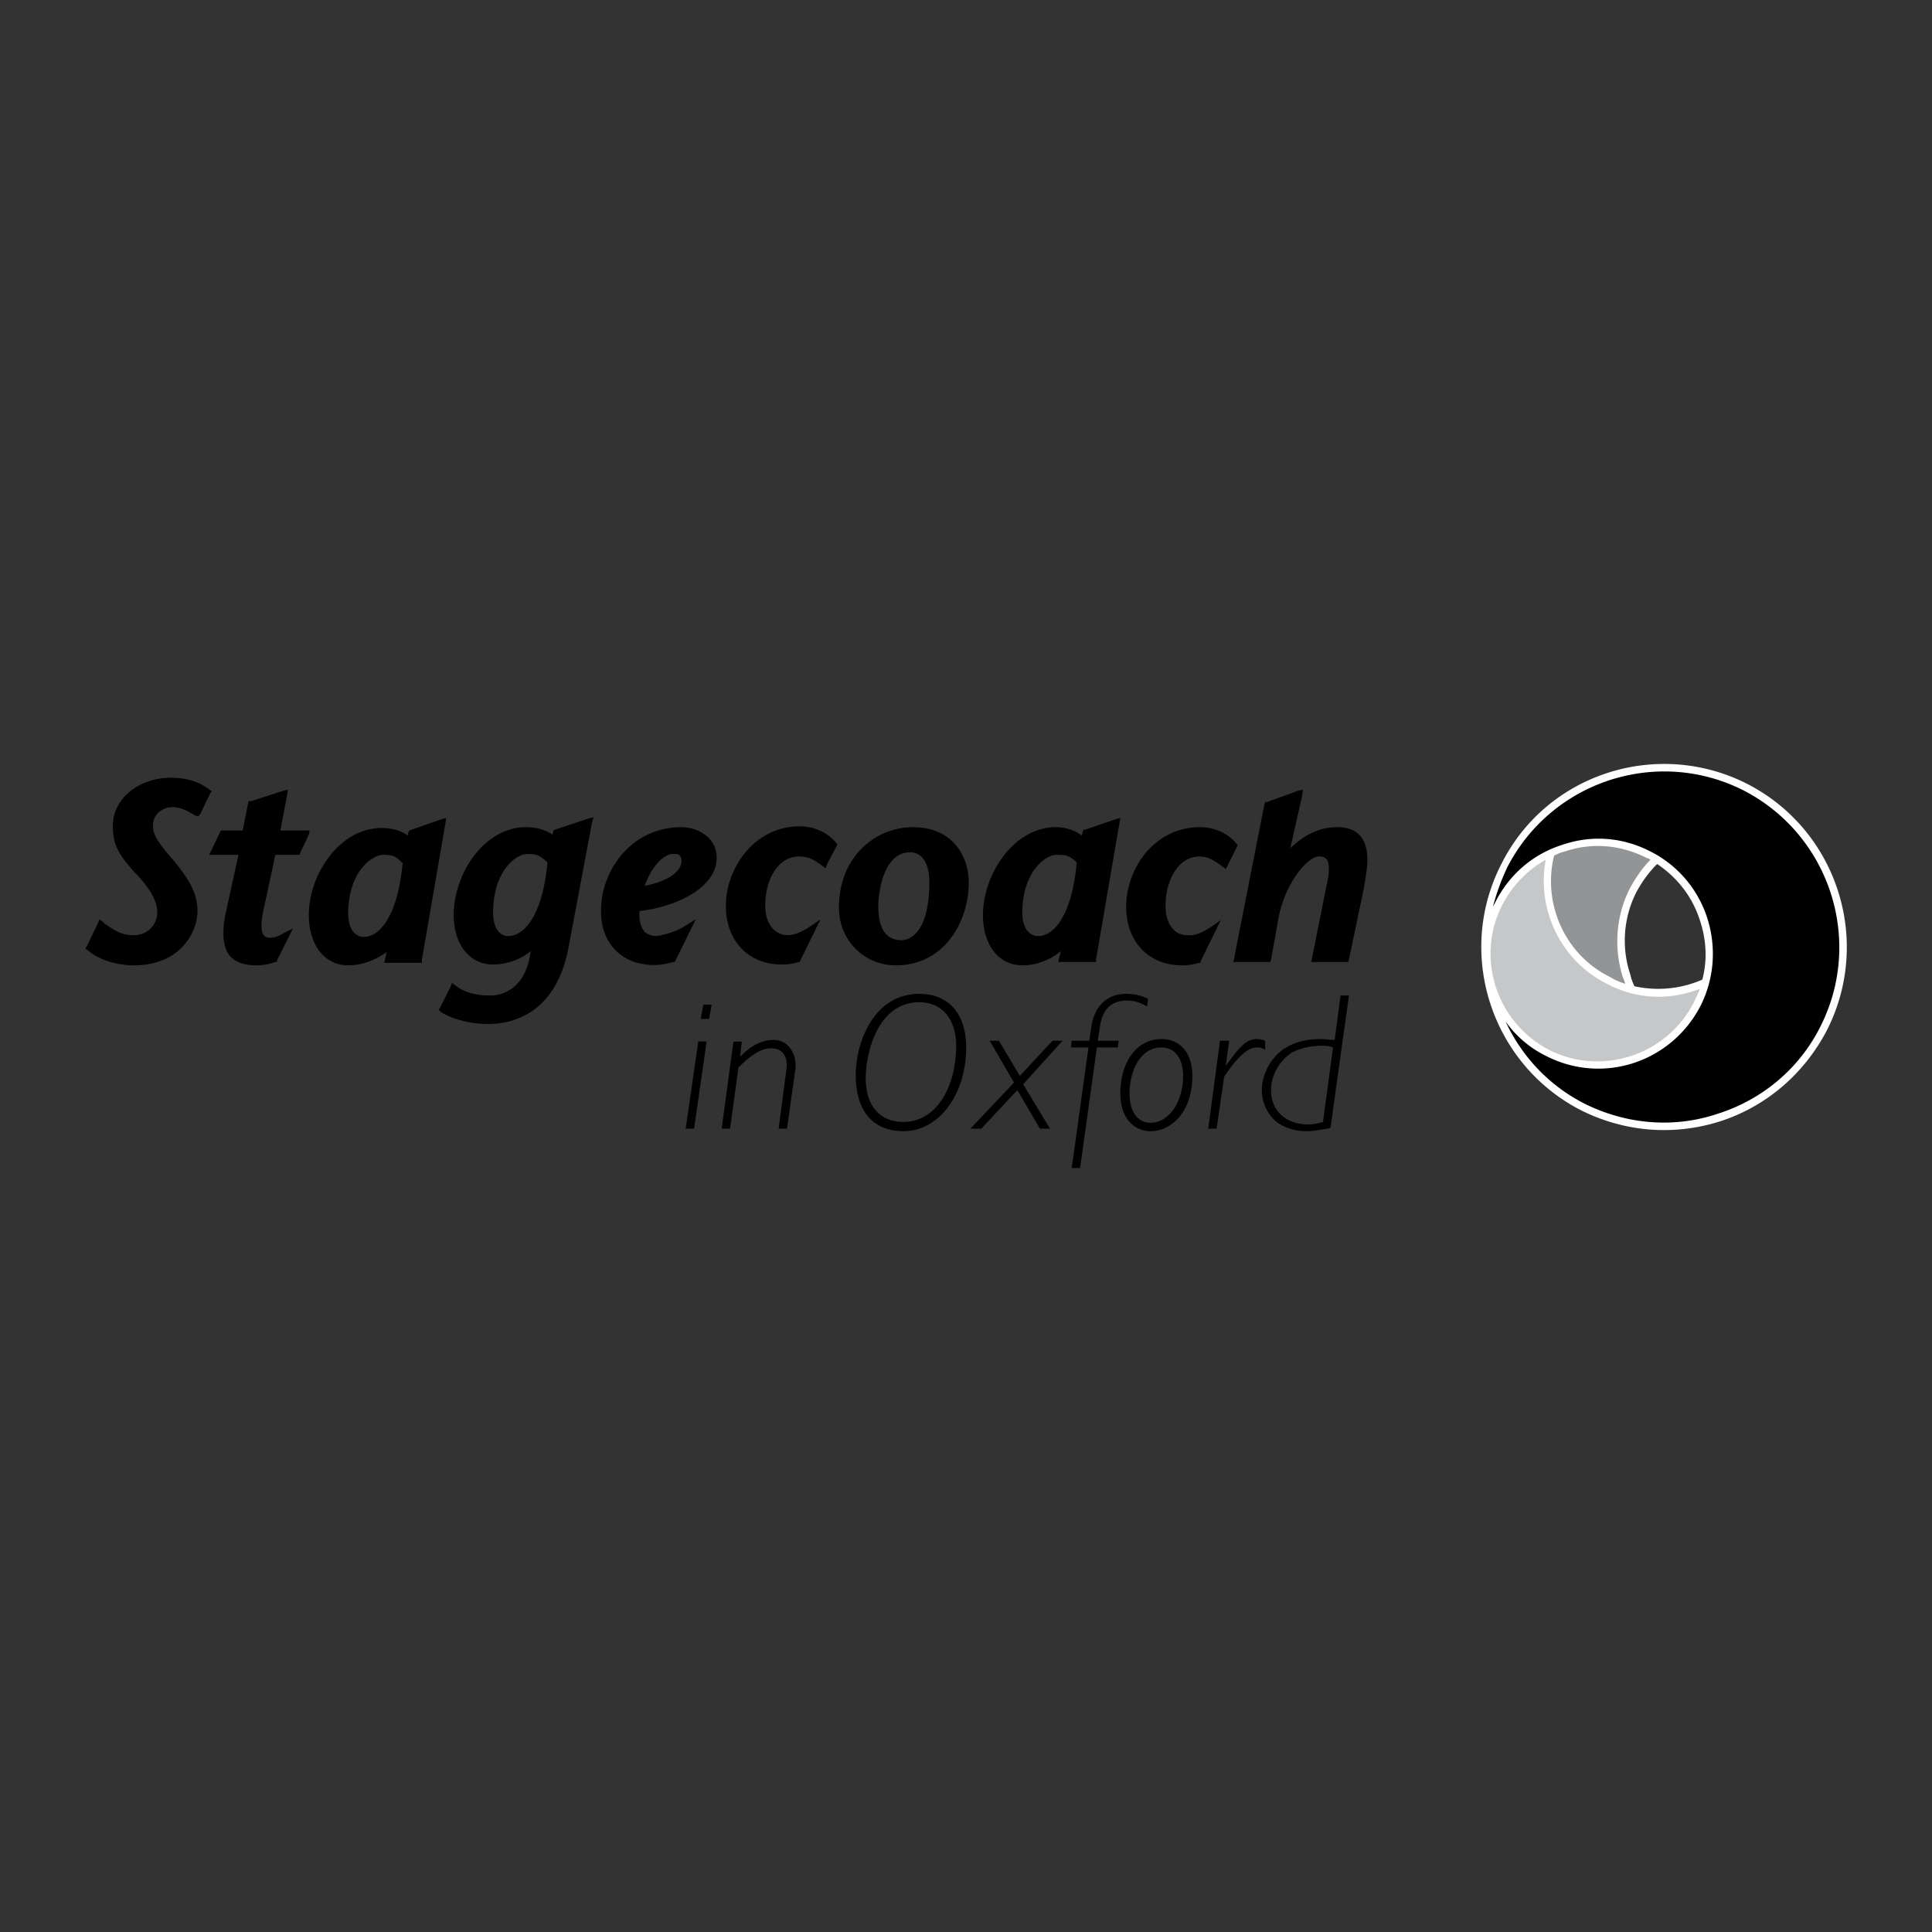 <svg xmlns="http://www.w3.org/2000/svg" width="2500" height="2500" viewBox="0 0 192.756 192.756"><rect x="0" y="0" width="192.756" height="192.756" fill="#333333" stroke="none"/><g fill-rule="evenodd" clip-rule="evenodd"><path fill="#fff" fill-opacity="0" d="M0 0h192.756v192.756H0V0z"/><path d="M123.305 84.115c-.836-1.003-2.172-1.588-3.592-1.588-4.512 0-7.354 4.094-7.354 7.938 0 3.509 2.256 5.848 5.598 5.848.586 0 1.086-.082 1.672-.25h.166v-.167l2.006-4.094-1.086.752c-.836.501-1.504.836-2.256.752-1.338 0-2.172-1.169-2.172-2.924 0-2.758 1.42-4.93 3.342-4.93.918 0 1.42.334 2.34 1.002l.334.25 1.086-2.172.084-.25-.168-.167zM71.502 85.535c0-1.922-1.838-3.008-3.509-3.008-2.172 0-4.094.836-5.514 2.256-1.588 1.588-2.59 3.927-2.507 6.267 0 3.008 2.005 4.763 4.011 5.097.835.166 1.755.25 3.175-.167h.167l.084-.167 2.005-4.094-1.086.668c-1.003.668-2.34.919-2.757 1.003-.585 0-.919-.167-1.253-.418-.501-.585-.585-1.504-.501-2.089 2.756-.251 7.685-1.923 7.685-5.348zm-4.344-.334c.334 0 .585 0 .668.167.083.083.167.25.167.584-.083 1.253-1.838 2.089-3.676 2.423.668-1.837 1.838-3.174 2.841-3.174zM58.635 81.691l-3.258 1.086-.167.083-.083.418c-.836-.585-1.838-.752-2.674-.752-4.094 0-7.186 4.596-7.186 8.773 0 2.924 1.587 4.93 3.927 4.93 1.671 0 3.092-.752 3.76-1.337l-.083.501c-.417 2.422-1.921 3.928-4.01 3.928-1.42 0-2.59-.336-3.426-1.004l-.334-.25-.167.418-1.003 2.004-.167.252.25.25c1.253.752 3.008 1.17 4.679 1.17 2.423 0 6.768-1.002 8.021-7.603l2.34-12.45.167-.585-.586.168zm-4.01 4.346c-.501 5.347-2.339 7.353-3.927 7.353-.919 0-1.504-.919-1.504-2.34 0-4.094 2.256-5.849 3.426-5.849 1.002 0 1.253.167 2.005.836zM30.395 82.861h-2.423l.668-3.509.083-.585-.585.167-3.091 1.003h-.251l-.584 2.924H22.04l-.084.167-1.086 2.256h2.924l-1.336 6.099c-.334 1.838-.167 3.091.417 3.927.585.668 1.42 1.002 2.674 1.002a5.47 5.47 0 0 0 1.921-.333h.167v-.167l1.587-3.175-1.003.501c-.417.251-.752.418-1.337.418a.755.755 0 0 1-.584-.251c-.167-.25-.334-.752-.083-2.172l1.253-5.849h2.423l.083-.251.752-1.587v-.083l.083-.083.083-.418h-.499v-.001zM83.367 84.031c-.835-1.002-2.172-1.587-3.593-1.587-4.512 0-7.353 4.177-7.353 7.938 0 3.509 2.256 5.849 5.598 5.849.585 0 1.086-.084 1.671-.251h.083l.084-.167 2.005-4.094-1.086.752c-.668.417-1.421.835-2.256.835-1.337-.083-2.173-1.253-2.173-2.924 0-2.841 1.421-4.93 3.342-4.93.919 0 1.42.25 2.34.919l.334.25.167-.417.919-1.755.083-.25-.165-.168zM43.93 81.775l-3.091 1.086-.083.167-.084.334c-.751-.585-1.838-.752-2.59-.752-4.178 0-7.269 4.595-7.269 8.689 0 3.008 1.587 5.012 3.927 5.012 1.754 0 3.175-.834 3.843-1.336l-.25 1.086h3.76v-.334l2.339-13.536.084-.585-.586.169zm-3.76 4.345c-.501 5.348-2.339 7.353-3.844 7.353-1.002 0-1.587-.919-1.587-2.339 0-4.094 2.339-5.849 3.509-5.849 1.003 0 1.254.167 1.922.835zM20.87 78.767c-1.086-.835-2.339-1.17-3.843-1.17-3.175 0-5.765 2.089-5.765 4.763 0 1.922.501 2.757 2.089 4.596l.334.334c.919 1.003 2.005 2.34 2.005 3.76 0 .919-.668 2.256-2.423 2.256-1.086 0-1.755-.417-2.841-1.169l-.167-.167-.334-.25-.167.417-1.086 2.256-.167.25.25.167c1.254 1.086 3.175 1.503 4.596 1.503 4.595 0 6.35-3.258 6.35-5.43 0-1.671-.752-3.092-2.506-5.18-1.921-2.172-1.921-2.757-1.921-3.342v-.083c0-1.086 1.002-1.755 1.921-1.755.835 0 1.587.418 2.256.835l.334.083.167-.167v-.084h.083v-.083l.919-1.922.167-.251-.251-.167zM91.054 82.527c-3.593 0-7.353 2.841-7.353 8.021 0 3.258 2.506 5.764 5.682 5.764 4.762 0 7.269-4.26 7.269-8.271 0-2.506-1.504-5.514-5.598-5.514zm-1.087 11.28c-1.587 0-2.339-1.169-2.339-3.425 0-1.504.585-5.348 3.175-5.348 1.42 0 1.921 1.504 1.921 2.924.001 5.682-2.422 5.849-2.757 5.849zM111.189 81.775l-2.924 1.003h-.168l-.082.25-.084.334c-.668-.501-1.588-.836-2.59-.836-4.178 0-7.27 4.679-7.27 8.773 0 3.008 1.588 5.012 3.928 5.012 1.754 0 3.174-.834 3.842-1.419l-.166.668-.084.417h3.76v-.25l2.424-14.121-.586.169zm-3.759 4.262c-.502 5.431-2.34 7.353-3.844 7.353-1.002 0-1.586-.919-1.586-2.34 0-4.01 2.256-5.765 3.426-5.765 1.002 0 1.252.083 2.004.752zM133.414 82.527c-1.67 0-3.174.669-4.678 2.089l1.17-5.18.082-.668-.584.167-3.008 1.086h-.168l-.082.251-3.008 15.29-.084.417h3.676l.084-.25.752-4.178c.668-3.509 2.924-6.099 4.01-6.099.418 0 .586.083.752.25.168.167.252.501.252 1.086 0 .418-.084.919-.252 1.671l-1.42 7.102-.084.417h3.676l.084-.25 1.504-7.186c.168-1.086.334-2.005.334-2.757 0-2.172-1.002-3.258-3.008-3.258z"/><path d="M169.844 97.734c-2.09.918-4.428 1.17-6.768.668a4.808 4.808 0 0 1-.418-1.17 10.692 10.692 0 0 1 .584-8.188c.586-1.086 1.254-2.005 2.09-2.841 2.006 1.337 3.51 3.259 4.262 5.598.668 2.006.752 4.011.25 5.933zm4.427-19.551c-8.939-4.512-19.969-1.002-24.48 8.021-4.596 8.94-1.002 19.968 7.938 24.564 4.346 2.174 9.273 2.59 13.953 1.086 4.596-1.504 8.355-4.762 10.611-9.107 4.512-8.94 1.002-19.969-8.022-24.564z" fill="#fff"/><path d="M173.938 78.851c-8.605-4.345-19.133-.919-23.562 7.687-.584 1.253-1.086 2.59-1.42 3.927l.252-.501c1.42-2.757 3.76-4.763 6.684-5.682 2.924-1.002 6.016-.752 8.773.668a11.294 11.294 0 0 1 5.682 6.684c.918 2.925.668 6.016-.67 8.69-2.924 5.682-9.775 7.938-15.457 5.014a10.723 10.723 0 0 1-4.01-3.426c1.588 3.426 4.262 6.35 7.854 8.188 4.178 2.088 8.939 2.506 13.369 1.002 4.428-1.42 8.104-4.512 10.193-8.689 4.343-8.606.917-19.134-7.688-23.562z"/><path d="M162.156 98.152a5.426 5.426 0 0 0-.25-.67c-.92-2.923-.668-6.099.668-8.772.586-1.086 1.254-2.089 2.09-2.924-.084-.083-.252-.167-.336-.167-2.59-1.337-5.514-1.588-8.188-.668-.418.083-.752.25-1.086.418-1.17 4.679 1.002 9.859 5.598 12.114.502.333 1.004.501 1.504.669z" fill="#929496"/><path d="M160.318 98.152c-4.678-2.34-7.018-7.521-6.1-12.367-1.838 1.002-3.342 2.59-4.344 4.512-2.674 5.264-.586 11.697 4.678 14.455 5.266 2.674 11.781.502 14.455-4.762.168-.418.418-.836.586-1.338-2.925 1.17-6.351 1.086-9.275-.5z" fill="#c6c7c9"/><path d="M95.398 104.334c0 4.012-1.921 7.604-5.264 7.604-2.339 0-3.76-1.588-3.76-4.344 0-2.674 1.253-7.604 5.347-7.604 2.257 0 3.677 1.67 3.677 4.344zm1.003.168c0-3.342-1.754-5.348-4.679-5.348-4.595 0-6.35 4.93-6.35 8.104 0 3.51 1.671 5.6 4.763 5.6 3.676-.001 6.266-3.844 6.266-8.356zM102.082 108.178l2.674 4.427h-1.002l-2.256-3.841-3.594 3.841h-1.085l4.345-4.595-2.424-4.176h.92l2.088 3.508 3.26-3.508h1.002l-3.928 4.344zM111.523 104.502h-2.088l-1.672 12.031h-.836l1.672-12.031h-1.754l.082-.668h1.756l.166-1.17c.252-2.174 1.504-3.51 3.51-3.51.752 0 1.588.168 2.172.502l-.082.752c-.752-.418-1.338-.586-2.006-.586-1.672 0-2.424 1.002-2.674 2.424l-.25 1.588h2.088l-.084.668z"/><path d="M118.041 107.342c0 2.59-1.42 4.68-3.258 4.68-1.254 0-2.09-1.086-2.09-2.924 0-2.256 1.086-4.596 3.176-4.596 1.336 0 2.172 1.086 2.172 2.84zm.92 0c0-2.256-1.17-3.676-3.092-3.676-2.424 0-4.094 2.256-4.094 5.432 0 2.506 1.42 3.76 3.008 3.76 2.088-.001 4.178-1.922 4.178-5.516zM122.303 106.256v.084c1.336-1.838 2.004-2.674 3.092-2.674.334 0 .584.084.834.168v.918c-.334-.25-.584-.25-.834-.25-1.088 0-2.256 1.42-3.26 2.924l-.752 5.18h-.836l1.17-8.771h.92l-.334 2.421zM131.994 111.938a5.113 5.113 0 0 1-1.504.25c-1.754 0-3.676-1.002-3.676-3.424 0-1.506.836-2.926 2.088-3.762.836-.416 1.922-.668 2.926-.668.334 0 .752 0 1.168.168l-1.002 7.436zm2.59-12.616h-.836l-.584 4.428c-.584 0-.918-.084-1.336-.084-1.588 0-2.758.334-3.76 1.002-1.338.92-2.174 2.59-2.174 4.096 0 1.252.586 2.506 1.588 3.258.752.502 1.672.836 2.924.836.586 0 1.004-.084 2.006-.252l.334-.082 1.838-13.202zM71.001 100.24h-.835l-.25 1.42h.835l.25-1.42zm-.501 3.676h-.835l-1.253 8.689h.835l1.253-8.689zM73.842 105.42c.919-.918 2.005-1.67 3.342-1.67 1.42 0 2.339 1.336 2.172 2.924l-.835 5.932h-.836l.752-5.764c.251-1.588-.501-2.256-1.503-2.256-1.003 0-2.005.668-3.259 1.92l-.835 6.1h-.836l1.17-8.689h.836l-.168 1.503z"/></g></svg>
